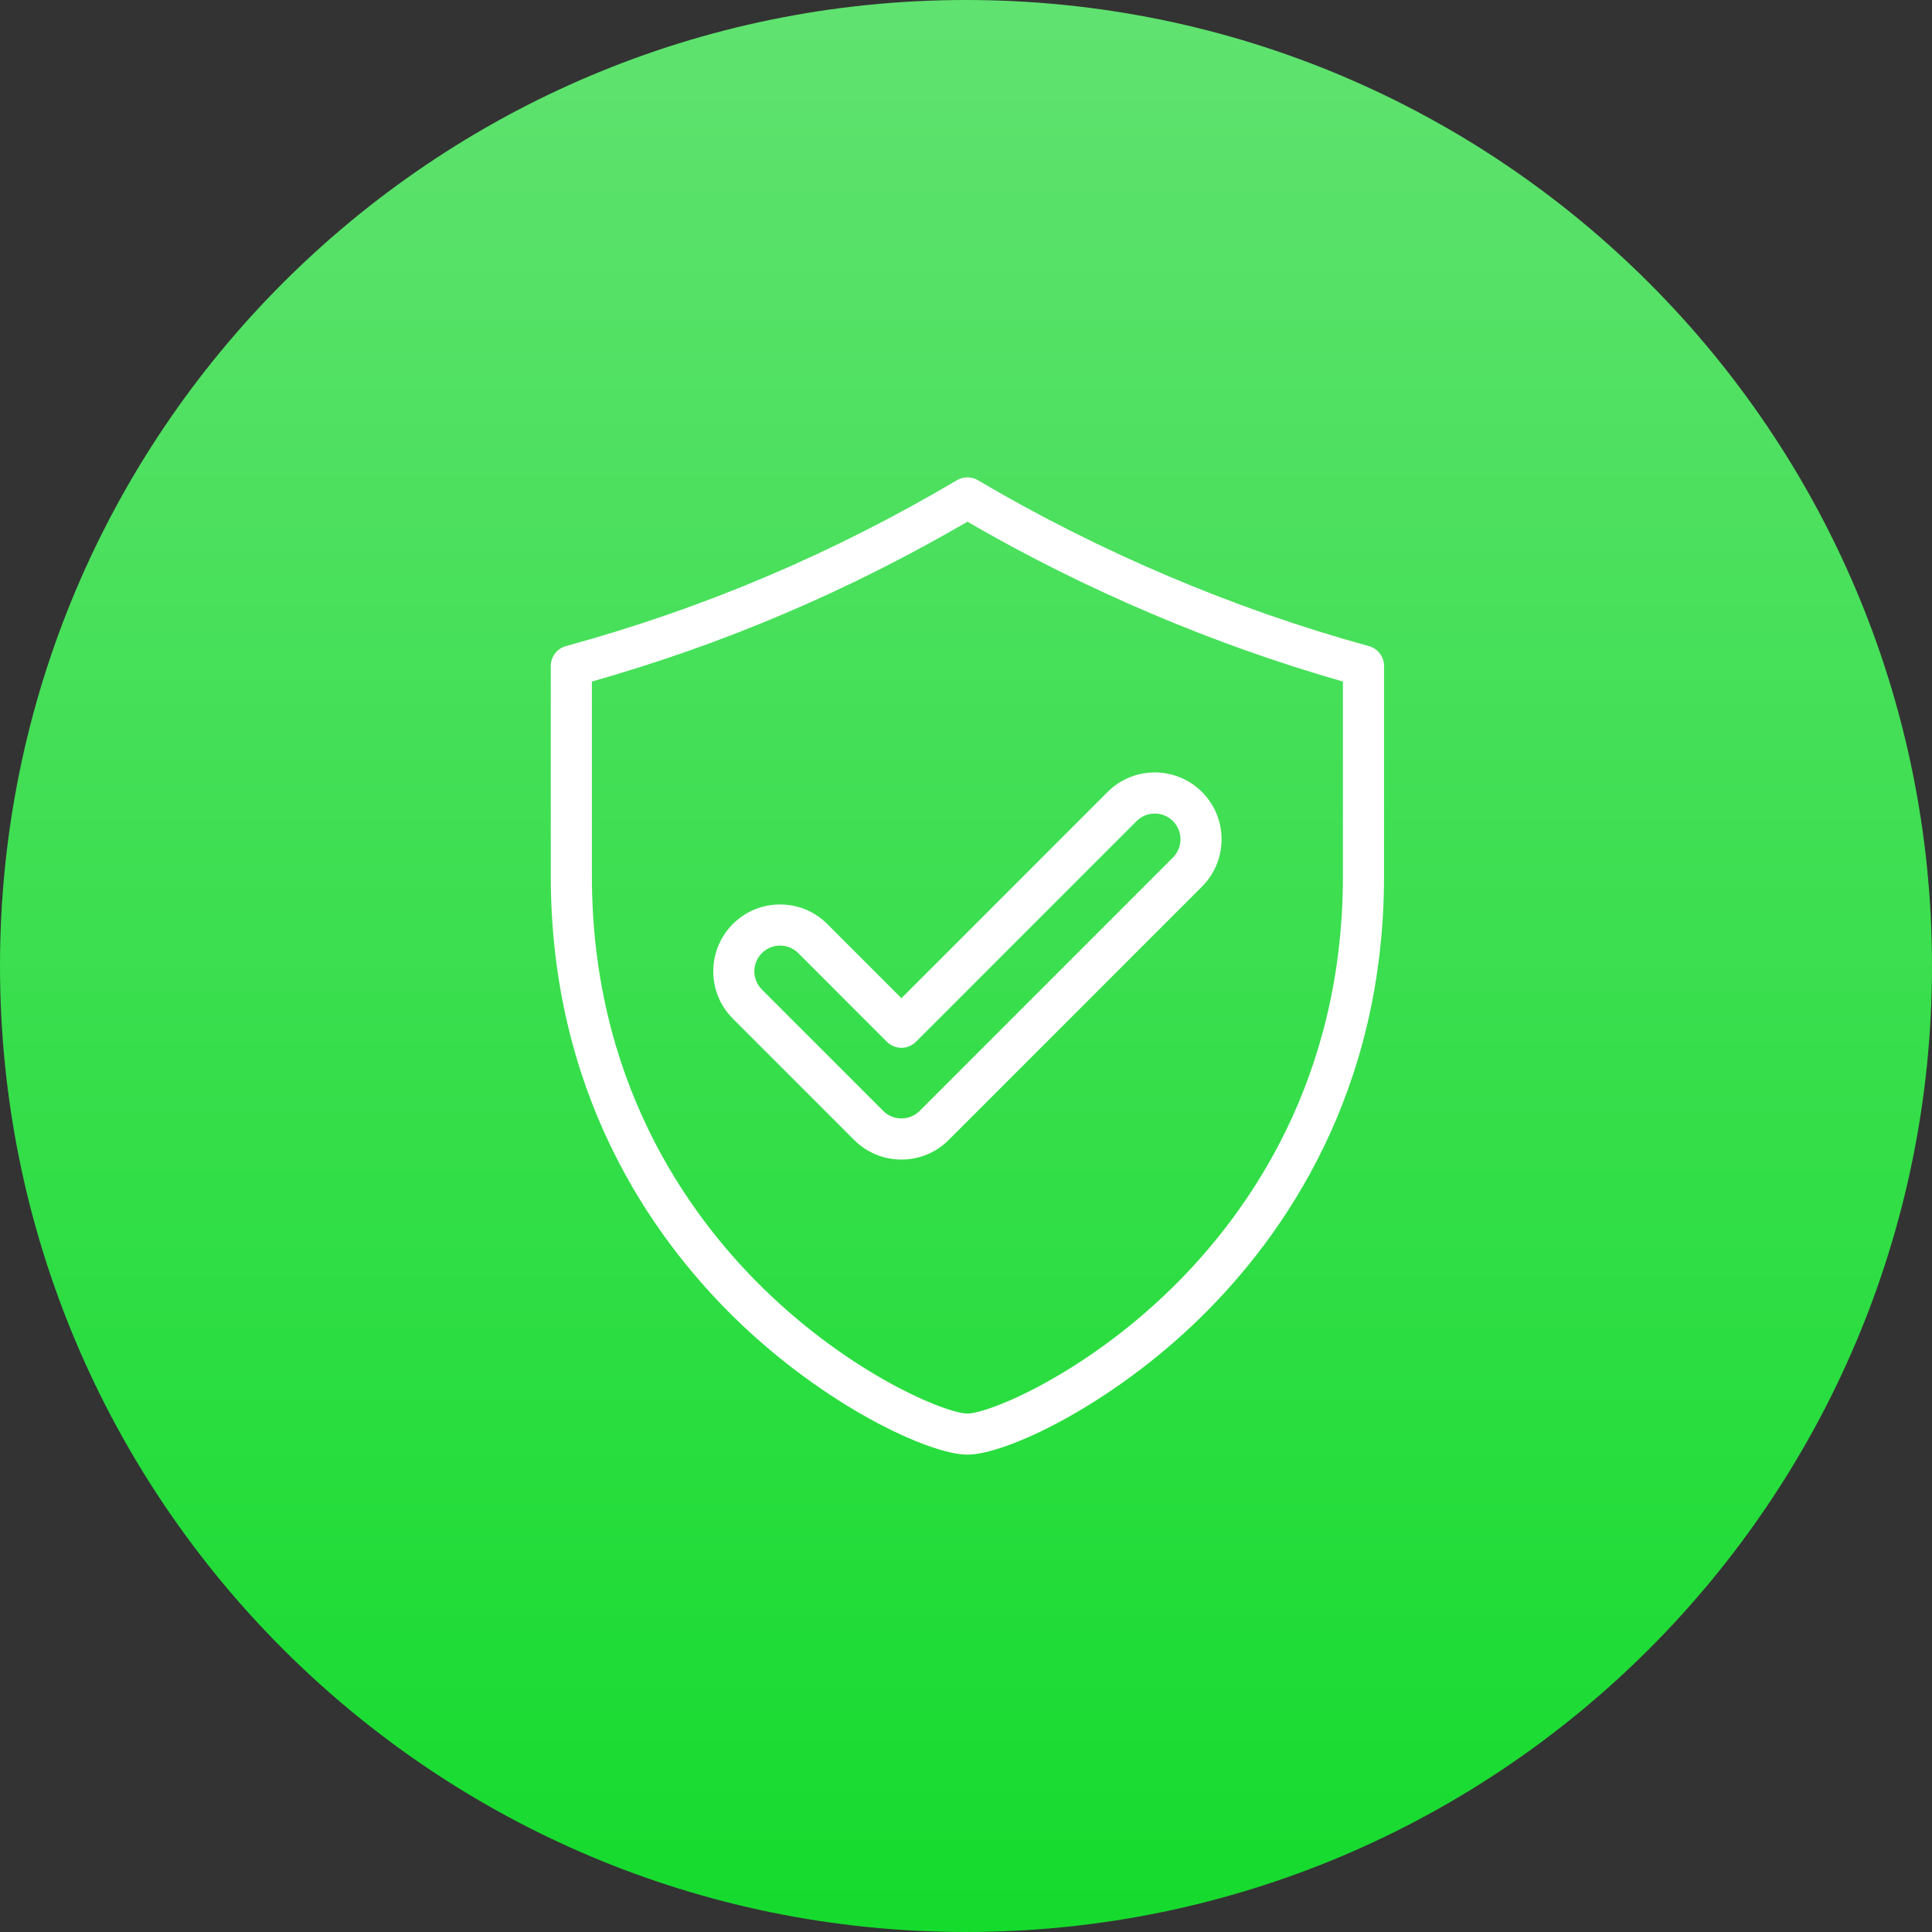 <?xml version="1.0" encoding="UTF-8"?> <svg xmlns="http://www.w3.org/2000/svg" width="684" height="684" viewBox="0 0 684 684" fill="none"><rect x="0" y="0" width="684" height="684" fill="#333333" stroke="none"/><g clip-path="url(#clip0_7324_32)"><path d="M342 684C530.881 684 684 530.881 684 342C684 153.119 530.881 0 342 0C153.119 0 0 153.119 0 342C0 530.881 153.119 684 342 684Z" fill="url(#paint0_linear_7324_32)"></path><path d="M484.646 228.747C437.053 215.703 389.179 195.392 346.201 170.011C343.918 168.663 341.085 168.663 338.803 170.011C294.585 196.121 249.299 215.333 200.354 228.747C197.192 229.612 195 232.487 195 235.767V310.133C195 386.715 230.321 437.406 259.952 466.445C291.852 497.71 329.011 515 342.502 515C355.992 515 393.151 497.71 425.051 466.445C454.681 437.407 490 386.715 490 310.133V235.766C490 232.487 487.808 229.612 484.646 228.747ZM475.447 310.133C475.447 381.659 442.503 428.96 414.865 456.047C383.496 486.792 349.956 500.442 342.502 500.442C335.048 500.442 301.506 486.792 270.136 456.047C242.499 428.96 209.553 381.659 209.553 310.133V241.291C256.359 227.998 299.948 209.448 342.503 184.712C383.996 208.791 429.76 228.265 475.447 241.288V310.133Z" fill="white"></path><path d="M292.903 327.147C288.436 322.677 282.493 320.217 276.174 320.217C269.854 320.217 263.911 322.678 259.441 327.147C250.217 336.375 250.217 351.391 259.441 360.619L302.408 403.595C306.876 408.063 312.819 410.523 319.139 410.523C325.459 410.523 331.401 408.063 335.871 403.593L425.566 313.875C434.79 304.645 434.79 289.631 425.565 280.406C421.096 275.936 415.154 273.477 408.833 273.477C402.513 273.477 396.571 275.937 392.102 280.406L319.138 353.387L292.903 327.147ZM402.393 290.699C404.112 288.98 406.4 288.033 408.834 288.033C411.269 288.033 413.555 288.98 415.276 290.699C418.826 294.251 418.826 300.031 415.275 303.584L325.58 393.3C323.861 395.02 321.573 395.967 319.139 395.967C316.705 395.967 314.417 395.02 312.697 393.3L269.732 350.326C266.18 346.774 266.18 340.993 269.73 337.442C271.451 335.722 273.739 334.774 276.173 334.774C278.607 334.774 280.894 335.721 282.614 337.44L313.993 368.828C315.358 370.192 317.208 370.959 319.138 370.959C321.069 370.959 322.918 370.193 324.282 368.828L402.393 290.699Z" fill="white"></path></g><defs><linearGradient id="paint0_linear_7324_32" x1="342" y1="0" x2="342" y2="684" gradientUnits="userSpaceOnUse"><stop stop-color="#60E270"></stop><stop offset="1" stop-color="#15DB2D"></stop></linearGradient><clipPath id="clip0_7324_32"><rect width="684" height="684" fill="white"></rect></clipPath></defs></svg> 